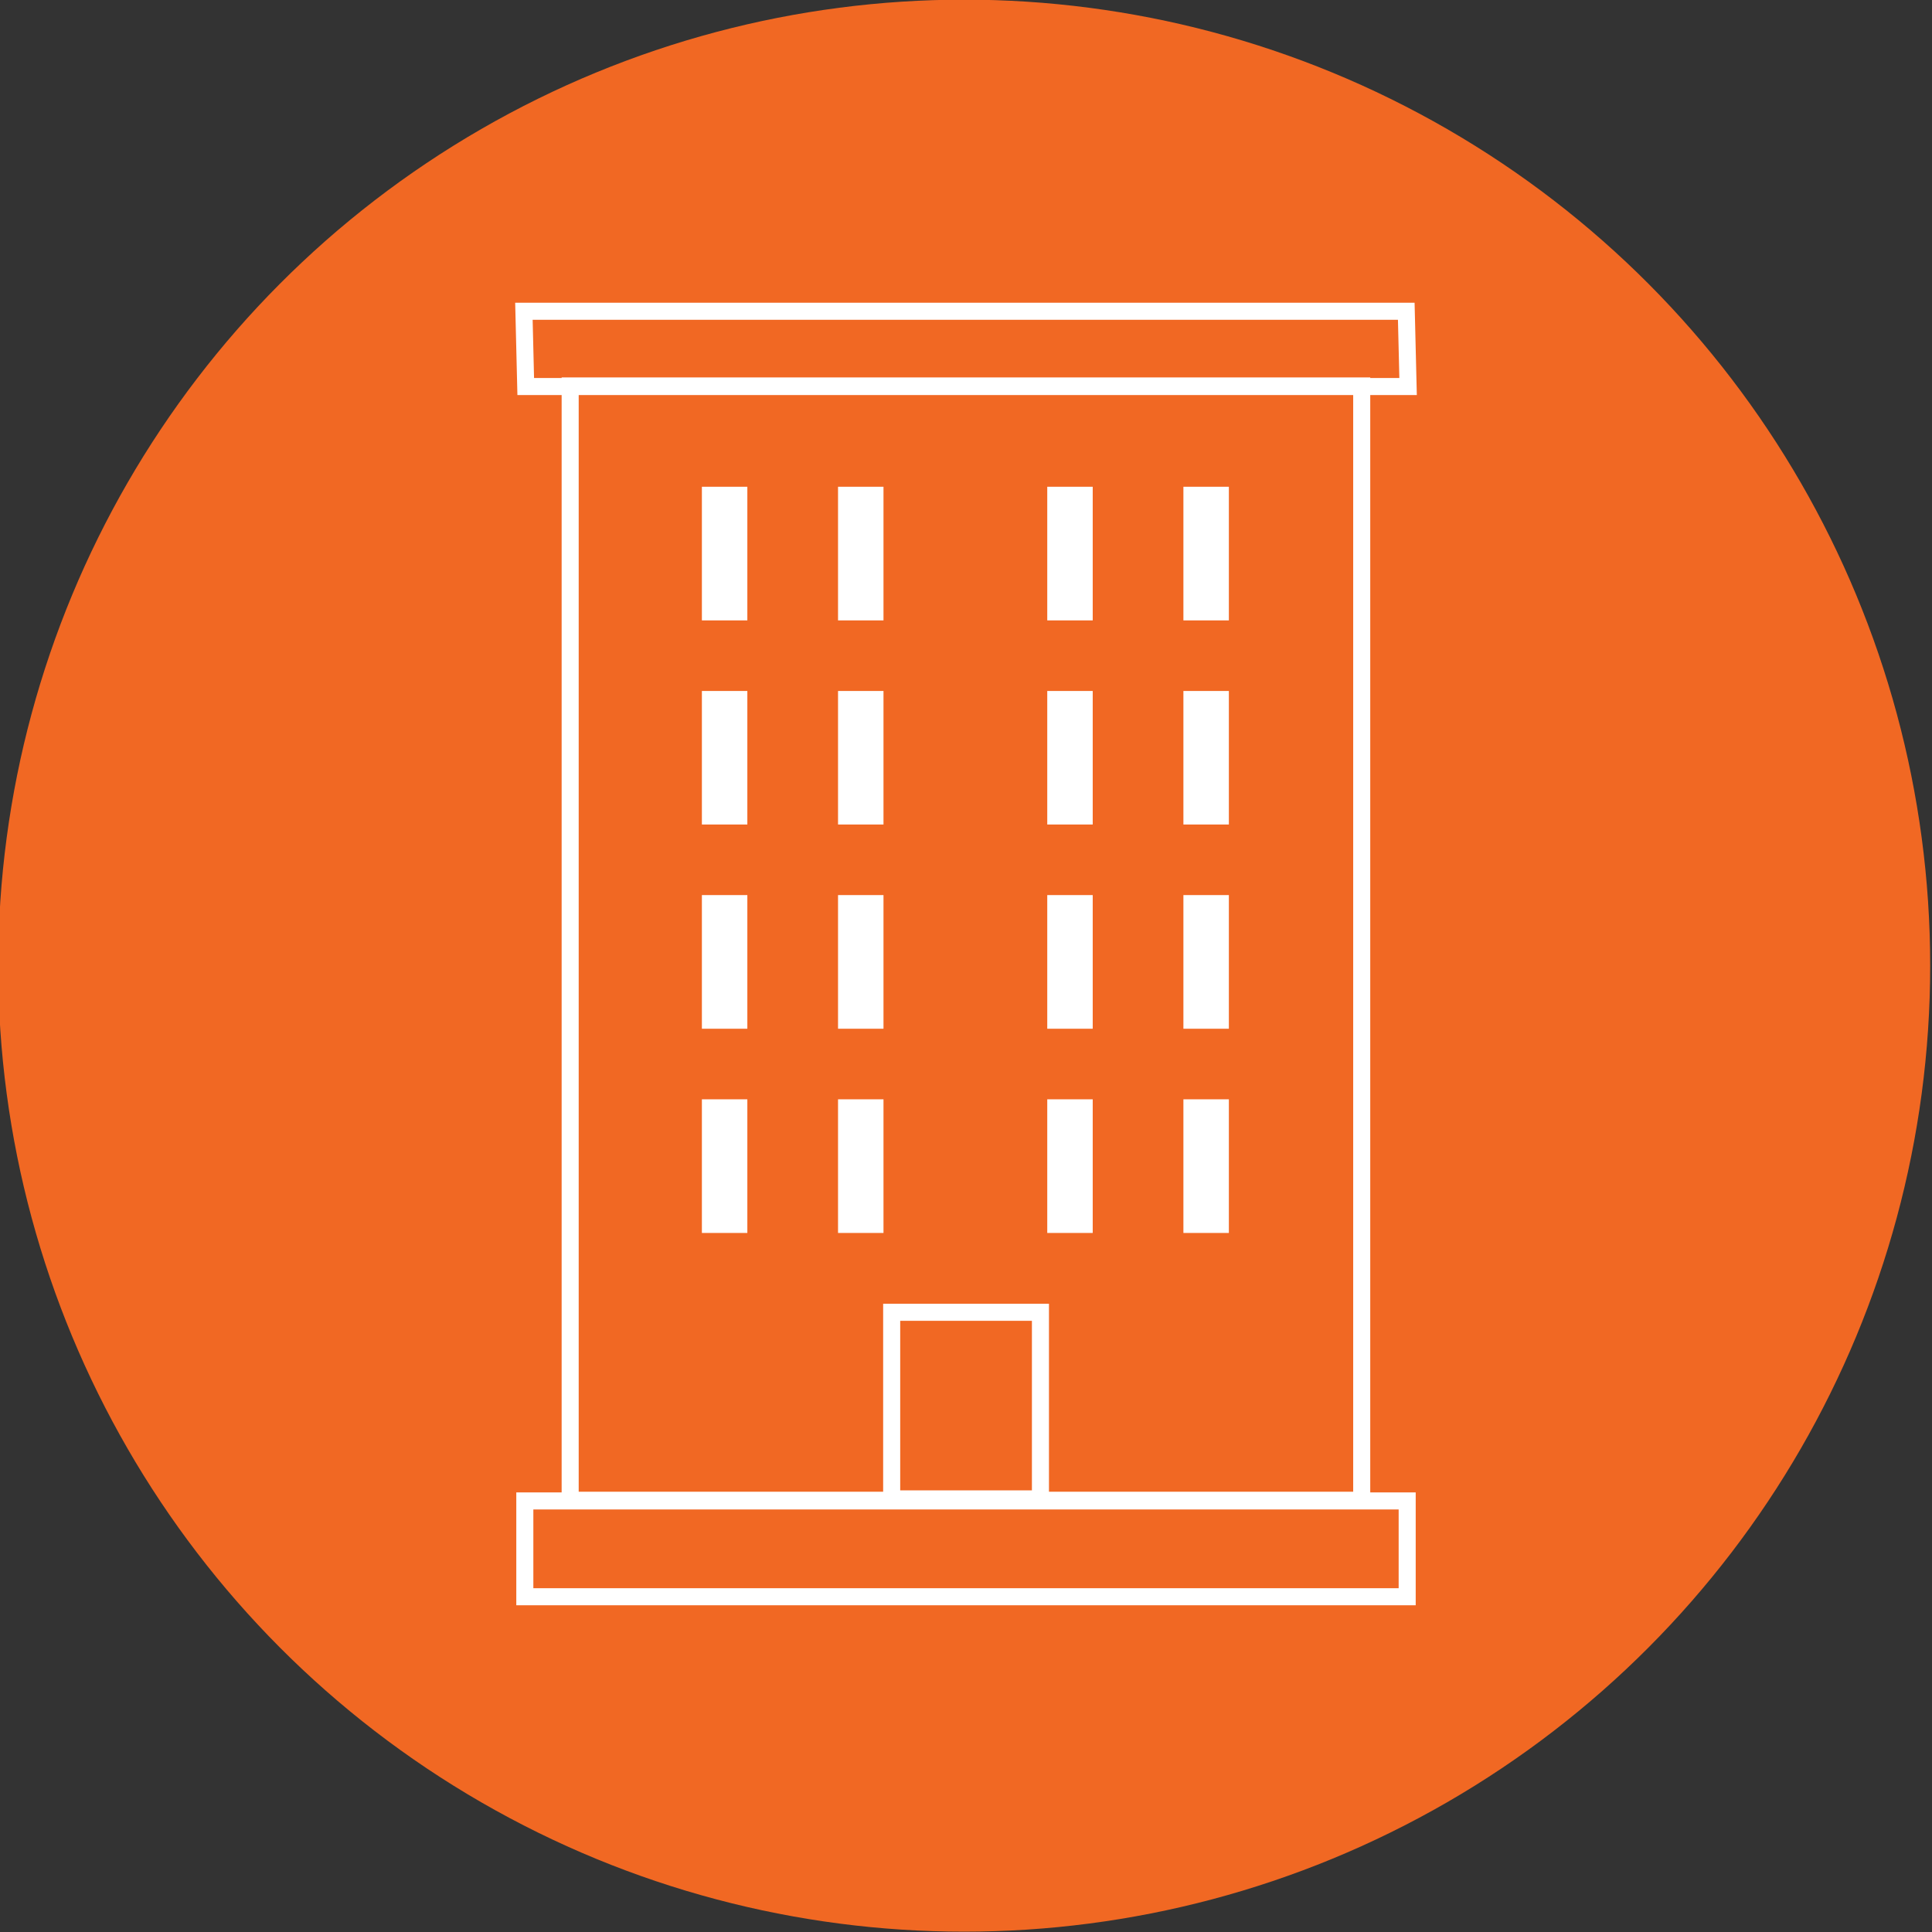 <?xml version="1.0" encoding="utf-8"?>
<!-- Generator: Adobe Illustrator 25.2.3, SVG Export Plug-In . SVG Version: 6.00 Build 0)  -->
<svg version="1.1" xmlns="http://www.w3.org/2000/svg" xmlns:xlink="http://www.w3.org/1999/xlink" x="0px" y="0px"
	 viewBox="0 0 170 170" style="enable-background:new 0 0 170 170;" xml:space="preserve">
<rect x="0" y="0" width="170" height="170" fill="#333333" stroke="none"/>
<style type="text/css">
	.st0{fill:#F16823;}
	.st1{fill:none;stroke:#FFFFFF;stroke-width:1.5;stroke-miterlimit:10;}
	.st2{fill:none;stroke:#FFFFFF;stroke-width:4;stroke-miterlimit:10;}
</style>
<g id="Layer_1">
	<circle class="st0" cx="84.84" cy="84.97" r="85"/>
</g>
<g id="Layer_2">
	<g>
		<rect x="50.17" y="33.96" class="st1" width="69.65" height="98.05"/>
		<rect x="46.18" y="132.07" class="st1" width="77.64" height="8.43"/>
		<polygon class="st1" points="123.9,34.01 46.26,34.01 46.1,27.39 123.74,27.39 		"/>
		<rect x="78.46" y="115.47" class="st1" width="13.09" height="16.42"/>
		<g>
			<line class="st2" x1="63.76" y1="42.83" x2="63.76" y2="54.59"/>
			<line class="st2" x1="75.74" y1="42.83" x2="75.74" y2="54.59"/>
			<line class="st2" x1="94.15" y1="42.83" x2="94.15" y2="54.59"/>
			<line class="st2" x1="106.13" y1="42.83" x2="106.13" y2="54.59"/>
			<line class="st2" x1="63.76" y1="60.8" x2="63.76" y2="72.55"/>
			<line class="st2" x1="75.74" y1="60.8" x2="75.74" y2="72.55"/>
			<line class="st2" x1="94.15" y1="60.8" x2="94.15" y2="72.55"/>
			<line class="st2" x1="106.13" y1="60.8" x2="106.13" y2="72.55"/>
			<line class="st2" x1="63.76" y1="78.76" x2="63.76" y2="90.52"/>
			<line class="st2" x1="75.74" y1="78.76" x2="75.74" y2="90.52"/>
			<line class="st2" x1="94.15" y1="78.76" x2="94.15" y2="90.52"/>
			<line class="st2" x1="106.13" y1="78.76" x2="106.13" y2="90.52"/>
			<line class="st2" x1="63.76" y1="96.73" x2="63.76" y2="108.49"/>
			<line class="st2" x1="75.74" y1="96.73" x2="75.74" y2="108.49"/>
			<line class="st2" x1="94.15" y1="96.73" x2="94.15" y2="108.49"/>
			<line class="st2" x1="106.13" y1="96.73" x2="106.13" y2="108.49"/>
		</g>
	</g>
</g>
</svg>
